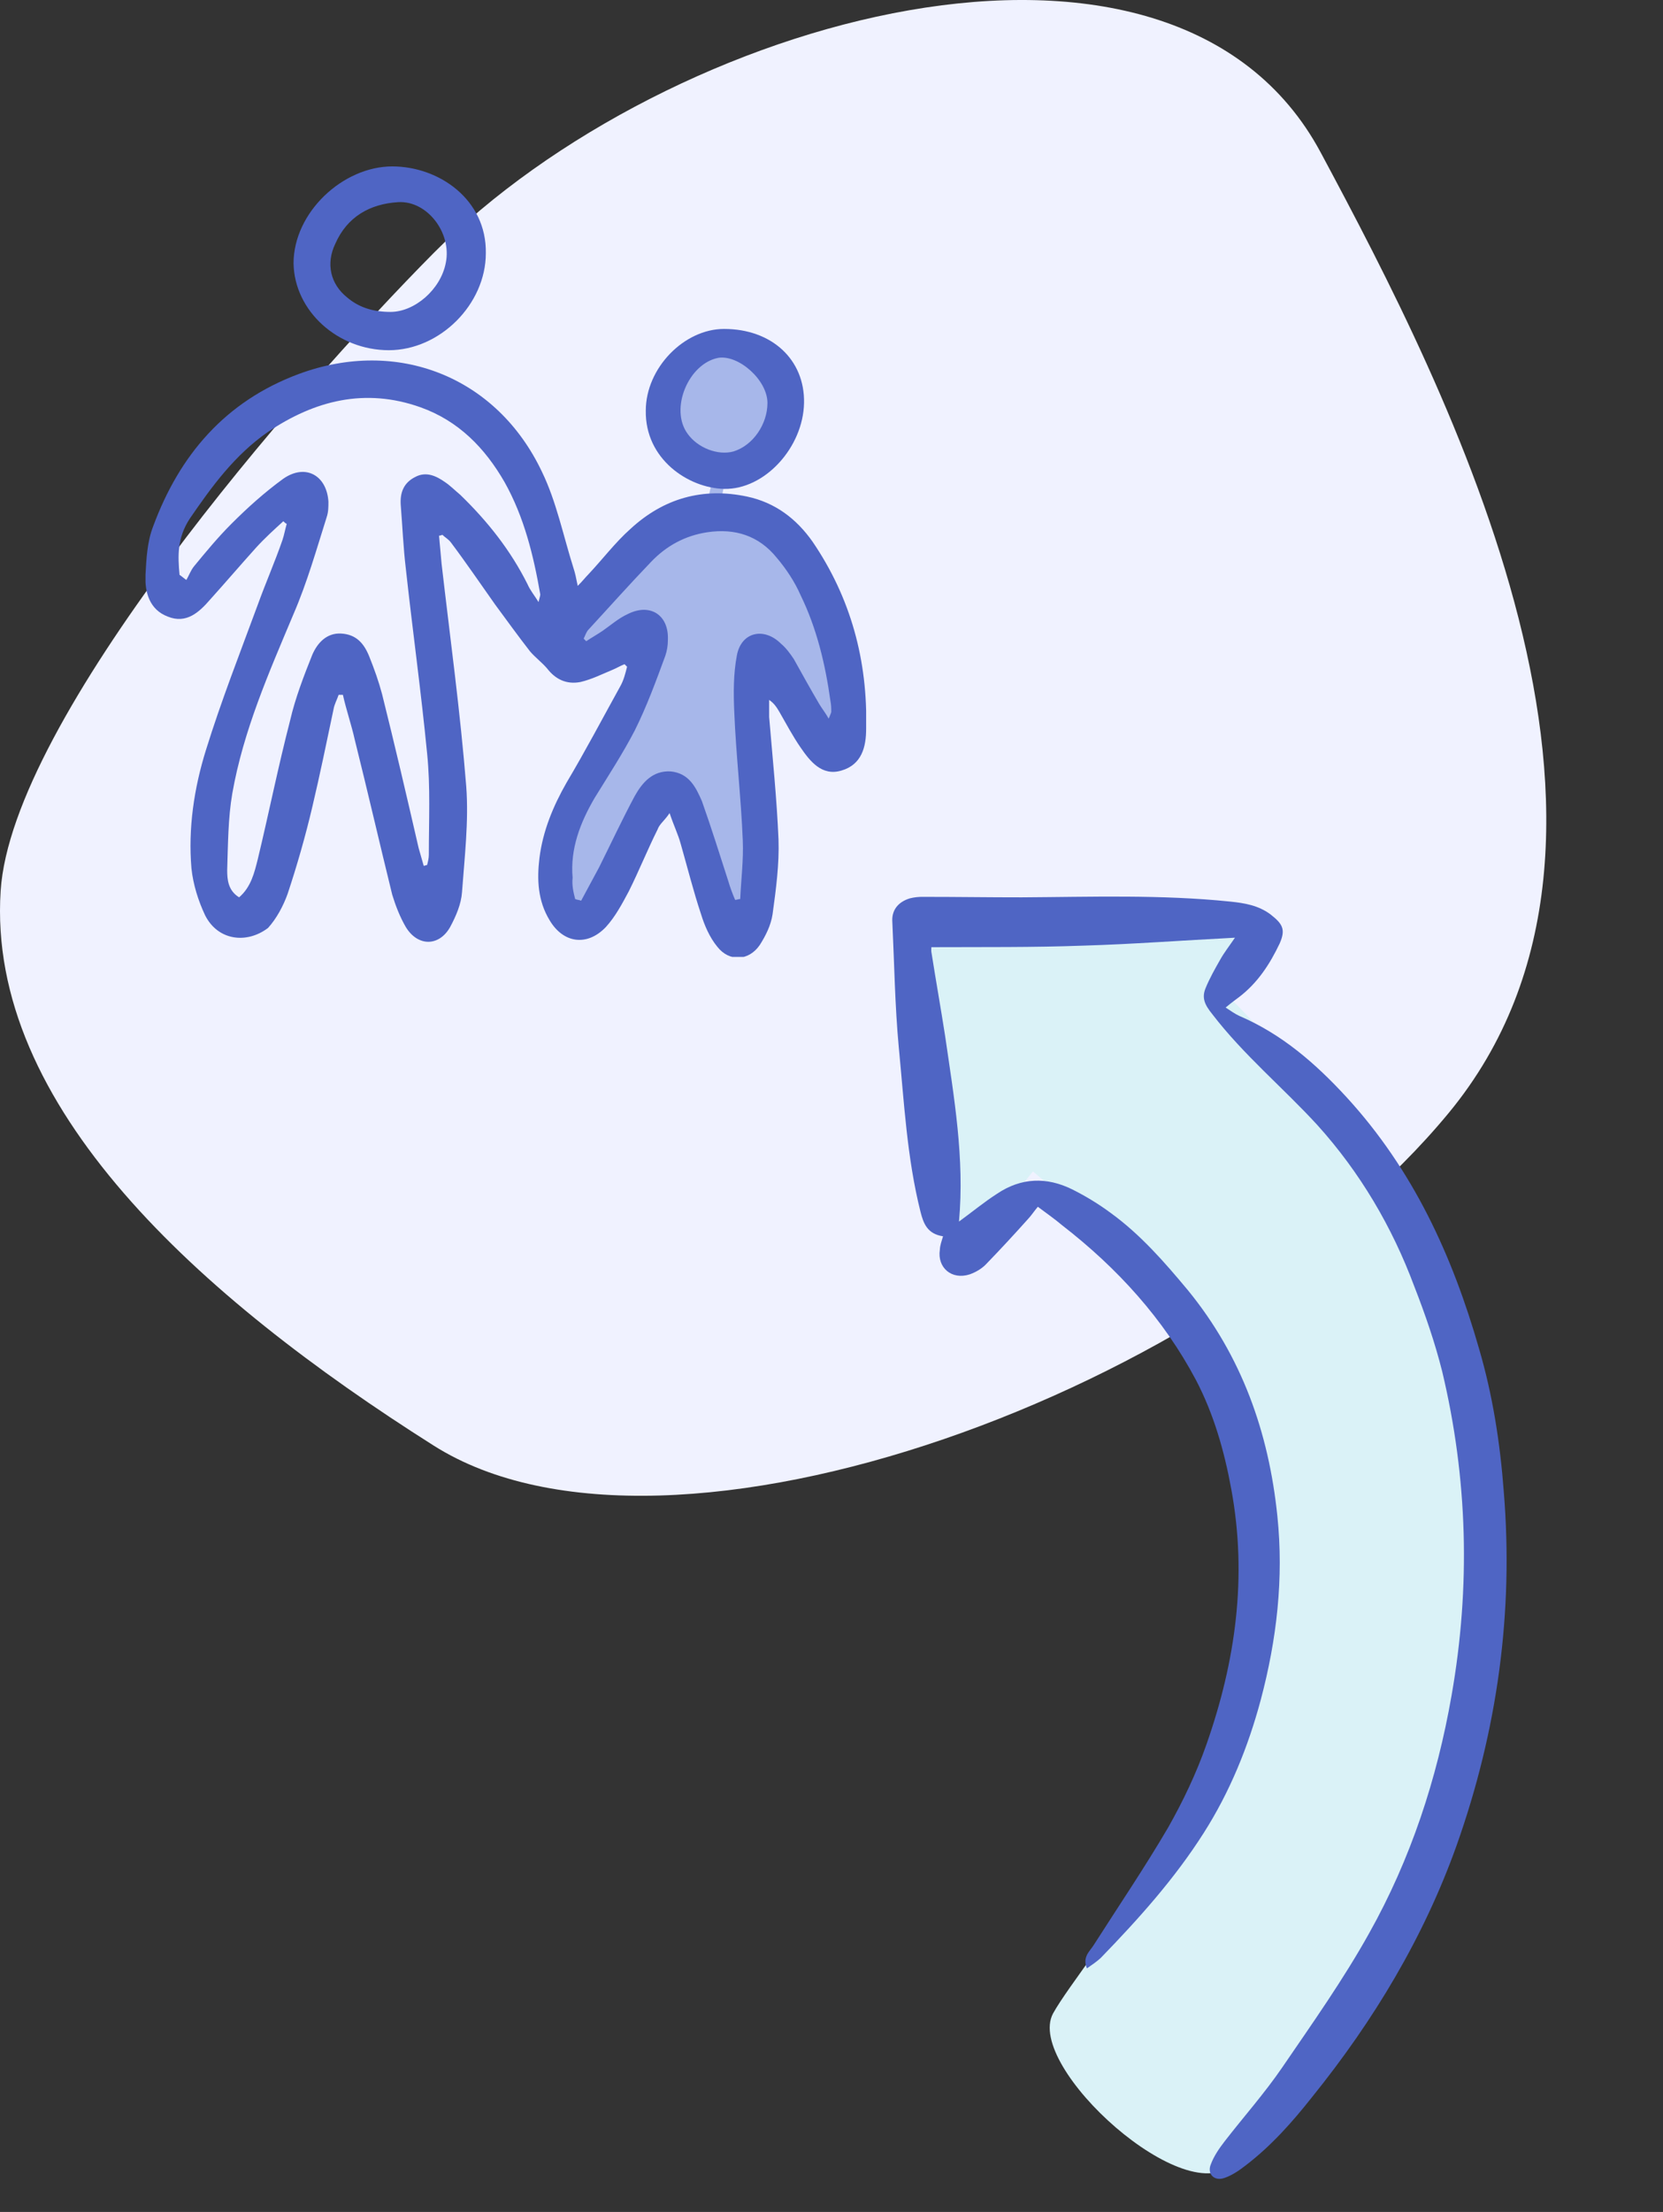 <svg width="240" height="319" viewBox="0 0 240 319" fill="none" xmlns="http://www.w3.org/2000/svg">
<rect x="0" y="0" width="240" height="319" fill="#333333" stroke="none"/>
<path d="M0.093 128.482C1.693 103.682 42.426 56.815 62.593 36.482C96.314 2.483 169.144 -18.019 190.594 21.982C209.094 56.482 242.094 120.482 209.094 160.482C176.094 200.482 96.593 229.982 62.593 208.482C28.593 186.982 -1.907 159.482 0.093 128.482Z" fill="#F0F2FF"/>
<path d="M137.988 182.825L131.232 131.489L182.921 133.235L177.092 143.524C177.092 143.524 215.28 179.592 214.343 221.763C213.406 263.935 187.459 300.657 187.459 300.657C187.459 300.657 184.589 304.289 178.072 311.84C171.554 319.391 147.848 298.059 151.97 290.382C156.182 282.683 182.493 253.056 181.259 227.076C179.58 192.931 149.061 168.944 149.061 168.944L137.988 182.825Z" fill="#DAF2F7"/>
<path d="M178.226 135.232C177.328 136.549 176.611 137.457 176.093 138.406C175.305 139.787 174.585 141.059 173.997 142.481C173.408 143.902 173.844 144.884 174.943 146.245C179.445 152.119 185.176 156.864 190.126 162.261C196.284 169.082 200.903 176.927 204.097 185.494C205.684 189.552 207.094 193.655 208.126 197.762C211.819 213.209 212.248 228.838 209.481 244.543C207.388 256.531 203.589 268.129 197.579 278.827C193.864 285.492 189.397 291.799 185.041 298.17C182.482 301.907 179.459 305.304 176.745 308.806C175.961 309.822 175.197 310.924 174.744 312.129C174.156 313.551 175.279 314.633 176.748 314.082C177.793 313.728 178.842 313.01 179.713 312.336C183.441 309.489 186.464 306.091 189.334 302.459C198.277 291.387 205.474 279.39 210.195 266.196C216.121 249.515 218.454 232.463 217.018 215.086C216.497 208.121 215.421 201.205 213.455 194.513C209.613 181.105 203.943 168.703 194.308 158.208C189.886 153.406 185.038 149.166 178.89 146.527C178.249 146.233 177.675 145.832 176.881 145.304C177.663 144.652 178.221 144.239 178.779 143.826C181.48 141.782 183.255 139.062 184.677 136.067C185.581 134.02 185.099 133.232 183.335 131.856C181.592 130.565 179.62 130.242 177.58 130.027C167.581 128.993 157.459 129.353 147.451 129.412C142.724 129.418 137.976 129.337 133.249 129.343C132.584 129.328 131.94 129.399 131.317 129.555C129.56 130.088 128.64 131.32 128.782 133.013C129.067 139.036 129.152 145.018 129.703 150.975C130.482 158.966 130.884 166.961 132.841 174.747C133.271 176.459 133.836 177.954 136.097 178.295C135.891 178.984 135.665 179.587 135.637 180.23C135.24 182.786 137.311 184.631 139.936 183.789C140.804 183.48 141.629 183 142.233 182.393C144.336 180.227 146.418 177.976 148.411 175.747C148.858 175.27 149.195 174.731 149.778 174.038C151.057 174.99 152.205 175.794 153.285 176.705C161.268 182.885 167.933 190.216 172.611 199.047C175.168 203.953 176.679 209.214 177.699 214.779C180.017 227.387 178.344 239.542 174.098 251.616C172.667 255.706 170.748 259.736 168.587 263.553C165.213 269.314 161.418 274.907 157.822 280.541C157.282 281.404 156.166 282.231 156.863 283.875C157.667 283.309 158.314 282.874 158.85 282.375C164.332 276.722 169.504 270.964 173.707 264.359C177.505 258.401 180.131 251.919 181.938 245.188C184.272 236.415 185.274 227.612 184.348 218.657C183.113 206.596 179.207 195.57 171.428 186.063C168.043 182.001 164.591 178.048 160.311 174.939C158.568 173.648 156.669 172.488 154.724 171.522C151.055 169.715 147.393 169.816 143.913 172.147C142.039 173.345 140.319 174.778 138.399 176.17C139.227 167.048 137.678 158.249 136.395 149.384C135.783 145.444 135.082 141.527 134.449 137.501C134.384 137.245 134.387 136.88 134.412 136.601C141.779 136.569 149.079 136.644 156.293 136.378C163.24 136.178 170.479 135.633 178.226 135.232Z" fill="#4F65C4"/>
<g clip-path="url(#clip0_6_46300)">
<path d="M106.828 50.015C99.461 49.279 96.514 51.488 96.514 57.378C96.514 63.268 103.144 67.686 103.144 67.686L101.671 74.312C101.671 74.312 93.567 77.993 89.147 82.411C84.726 86.829 80.306 91.983 81.779 93.455C83.253 94.928 92.83 91.246 92.83 91.246L91.357 101.309C91.357 101.309 83.253 113.089 81.779 118.243C80.306 123.397 78.096 132.232 81.779 132.232C85.463 132.232 97.251 113.089 97.251 113.089L105.354 132.969C105.354 132.969 109.775 126.342 109.775 121.188C109.775 116.034 109.038 94.069 109.038 94.069L113.458 96.278C113.458 96.278 117.142 108.794 119.352 108.058C121.562 107.322 120.089 90.388 120.089 90.388L110.512 74.926L104.004 72.472L104.986 67.563C104.986 67.563 113.458 64.986 113.09 59.832C112.599 54.678 106.828 50.015 106.828 50.015Z" fill="#A7B7EA"/>
<path d="M40.891 75.171C39.54 76.398 38.189 77.625 36.961 78.975C34.751 81.43 32.541 84.006 30.331 86.461C28.735 88.301 26.893 90.019 24.192 88.915C21.613 87.933 20.876 85.479 20.999 82.902C21.122 80.57 21.245 78.116 22.104 75.907C25.911 65.6 32.541 57.869 43.101 53.942C57.344 48.665 71.71 54.31 78.218 68.054C80.305 72.349 81.287 77.257 82.761 81.92C83.006 82.657 83.129 83.27 83.375 84.497C84.111 83.761 84.48 83.27 84.848 82.902C86.935 80.693 88.777 78.239 90.987 76.275C95.776 71.858 101.424 70.263 107.809 71.612C111.861 72.472 114.931 74.803 117.264 78.116C122.789 86.215 125.245 95.296 124.999 105.113C124.999 107.69 124.385 110.267 121.438 111.126C118.614 111.985 116.895 109.776 115.545 107.813C114.44 106.217 113.457 104.377 112.475 102.659C112.107 102.045 111.738 101.432 111.002 100.941C111.002 101.8 111.002 102.659 111.002 103.395C111.493 109.285 112.107 115.175 112.352 121.066C112.475 124.624 111.984 128.306 111.493 131.864C111.247 133.46 110.51 134.932 109.651 136.282C108.055 138.614 105.231 138.736 103.512 136.527C102.406 135.178 101.67 133.46 101.179 131.864C100.074 128.551 99.214 125.115 98.232 121.679C97.863 120.329 97.249 119.102 96.635 117.262C95.899 118.366 95.162 118.857 94.916 119.593C93.443 122.538 92.215 125.606 90.742 128.551C89.76 130.392 88.777 132.232 87.427 133.705C84.725 136.527 81.287 136.037 79.323 132.723C77.604 129.901 77.481 126.833 77.849 123.765C78.34 119.839 79.814 116.28 81.778 112.844C84.48 108.304 86.935 103.64 89.514 98.977C90.005 98.118 90.251 97.137 90.496 96.155C90.373 96.032 90.251 95.91 90.128 95.787C89.514 96.032 88.9 96.4 88.286 96.646C86.813 97.259 85.339 97.996 83.743 98.364C81.778 98.732 80.182 97.996 78.954 96.4C78.218 95.541 77.235 94.805 76.499 93.946C74.78 91.737 73.183 89.528 71.464 87.197C69.377 84.252 67.29 81.184 65.079 78.239C64.711 77.748 64.22 77.503 63.852 77.135C63.729 77.135 63.606 77.257 63.36 77.257C63.483 78.607 63.606 79.957 63.729 81.307C64.957 91.983 66.43 102.659 67.29 113.457C67.658 118.489 67.044 123.643 66.676 128.674C66.553 130.392 65.816 132.11 64.957 133.705C63.36 136.527 60.291 136.527 58.572 133.705C57.712 132.232 57.098 130.637 56.607 129.042C54.765 121.556 53.046 114.071 51.205 106.708C50.713 104.499 49.977 102.413 49.486 100.205C49.24 100.205 48.994 100.205 48.872 100.205C48.626 100.941 48.258 101.554 48.135 102.291C47.153 106.954 46.17 111.739 45.065 116.403C44.083 120.575 42.855 124.87 41.505 128.919C40.891 130.637 39.908 132.478 38.68 133.828C35.611 136.159 31.436 135.668 29.594 131.987C28.612 129.901 27.875 127.569 27.63 125.238C27.139 119.47 27.998 113.703 29.717 108.181C31.927 101.063 34.628 94.192 37.207 87.197C38.312 84.129 39.663 81.061 40.768 77.871C41.013 77.135 41.136 76.398 41.382 75.539C41.259 75.539 41.013 75.294 40.891 75.171ZM25.911 82.902C26.279 83.147 26.524 83.393 26.893 83.638C27.261 83.025 27.507 82.288 27.998 81.675C29.717 79.589 31.436 77.503 33.401 75.539C35.733 73.208 38.189 70.999 40.891 69.035C44.083 66.827 47.153 68.545 47.398 72.349C47.398 73.085 47.398 73.821 47.153 74.558C45.679 79.221 44.328 84.006 42.364 88.547C38.803 97.014 35.12 105.358 33.523 114.439C32.909 117.998 32.909 121.802 32.787 125.483C32.787 126.833 32.909 128.428 34.506 129.41C36.225 127.938 36.716 125.851 37.207 123.888C38.803 117.262 40.154 110.512 41.873 103.886C42.609 100.695 43.837 97.505 45.065 94.437C45.802 92.719 47.153 91.246 49.24 91.369C51.45 91.492 52.555 92.842 53.292 94.682C54.029 96.523 54.643 98.241 55.134 100.082C56.975 107.445 58.694 114.807 60.414 122.293C60.659 123.152 60.905 124.011 61.15 124.87C61.273 124.87 61.519 124.747 61.641 124.747C61.764 124.256 61.887 123.765 61.887 123.274C61.887 118.366 62.133 113.457 61.641 108.672C60.782 99.836 59.554 91.001 58.572 82.043C58.203 78.975 58.081 75.907 57.835 72.84C57.712 71.122 58.203 69.649 59.922 68.79C61.519 67.931 62.992 68.667 64.22 69.526C64.957 70.017 65.693 70.754 66.43 71.367C70.359 75.171 73.674 79.343 76.13 84.252C76.499 85.111 77.112 85.847 77.726 86.829C77.849 86.215 77.972 85.97 77.972 85.724C76.99 80.08 75.639 74.558 72.815 69.526C69.991 64.618 66.184 60.691 60.659 58.728C52.678 55.905 45.434 57.746 38.68 62.286C33.892 65.6 30.576 70.14 27.384 74.803C25.542 77.625 25.665 80.202 25.911 82.902ZM83.006 129.656C83.252 129.778 83.62 129.778 83.866 129.901C84.725 128.306 85.585 126.71 86.444 125.115C88.163 121.679 89.76 118.243 91.601 114.807C92.706 112.844 94.18 111.126 96.758 111.249C99.46 111.494 100.442 113.58 101.301 115.544C102.652 119.348 103.88 123.274 105.108 127.079C105.353 127.938 105.722 128.919 106.09 129.778C106.336 129.778 106.581 129.656 106.827 129.656C106.95 126.833 107.318 124.011 107.195 121.188C106.95 115.053 106.213 108.794 105.967 102.659C105.844 99.959 105.844 97.137 106.336 94.56C106.95 91.124 110.265 90.388 112.721 92.842C113.457 93.455 114.071 94.314 114.562 95.051C115.79 97.259 117.018 99.468 118.246 101.554C118.614 102.168 119.105 102.781 119.597 103.64C119.842 103.027 119.965 102.781 119.965 102.659C119.965 102.168 119.965 101.677 119.842 101.063C119.105 95.787 117.878 90.633 115.545 85.847C114.685 83.884 113.457 82.043 112.107 80.448C109.528 77.257 106.09 76.153 102.038 76.766C98.846 77.257 96.144 78.73 93.934 81.061C90.865 84.252 87.918 87.565 84.971 90.756C84.603 91.124 84.48 91.615 84.234 92.106C84.357 92.228 84.48 92.351 84.603 92.474C85.339 91.983 86.199 91.492 86.935 91.001C88.163 90.142 89.268 89.16 90.619 88.547C93.811 86.951 96.513 88.669 96.39 92.228C96.39 93.087 96.267 93.823 96.022 94.56C94.671 98.241 93.32 101.922 91.601 105.358C89.882 108.672 87.795 111.862 85.83 115.053C83.743 118.611 82.269 122.415 82.638 126.588C82.515 127.692 82.761 128.674 83.006 129.656Z" fill="#4F65C4"/>
<path d="M70.115 36.517C70.115 43.879 63.484 50.506 56.117 50.506C48.75 50.506 42.488 44.861 42.365 37.989C42.365 30.627 49.487 24 56.608 24C63.362 24 70.238 28.786 70.115 36.517ZM56.363 44.984C59.801 44.984 63.607 41.793 64.344 37.867C65.204 33.572 61.643 28.909 57.468 29.154C53.416 29.399 50.101 31.24 48.382 35.167C47.031 37.989 47.645 40.934 50.101 42.898C51.697 44.248 53.662 44.984 56.363 44.984Z" fill="#4F65C4"/>
<path d="M104.495 47.438C111.371 47.438 116.16 51.856 116.037 58.114C115.915 64.495 110.389 70.631 104.495 70.508C99.338 70.385 93.076 66.213 93.199 59.218C93.199 53.083 98.724 47.438 104.495 47.438ZM110.757 58.114C110.757 54.801 106.583 51.12 103.636 51.61C99.338 52.469 96.637 58.973 99.216 62.532C100.689 64.618 103.636 65.722 105.846 65.109C108.67 64.25 110.757 61.182 110.757 58.114Z" fill="#4F65C4"/>
</g>
<defs>
<clipPath id="clip0_6_46300">
<rect width="104" height="114" fill="white" transform="translate(21 24)"/>
</clipPath>
</defs>
</svg>
